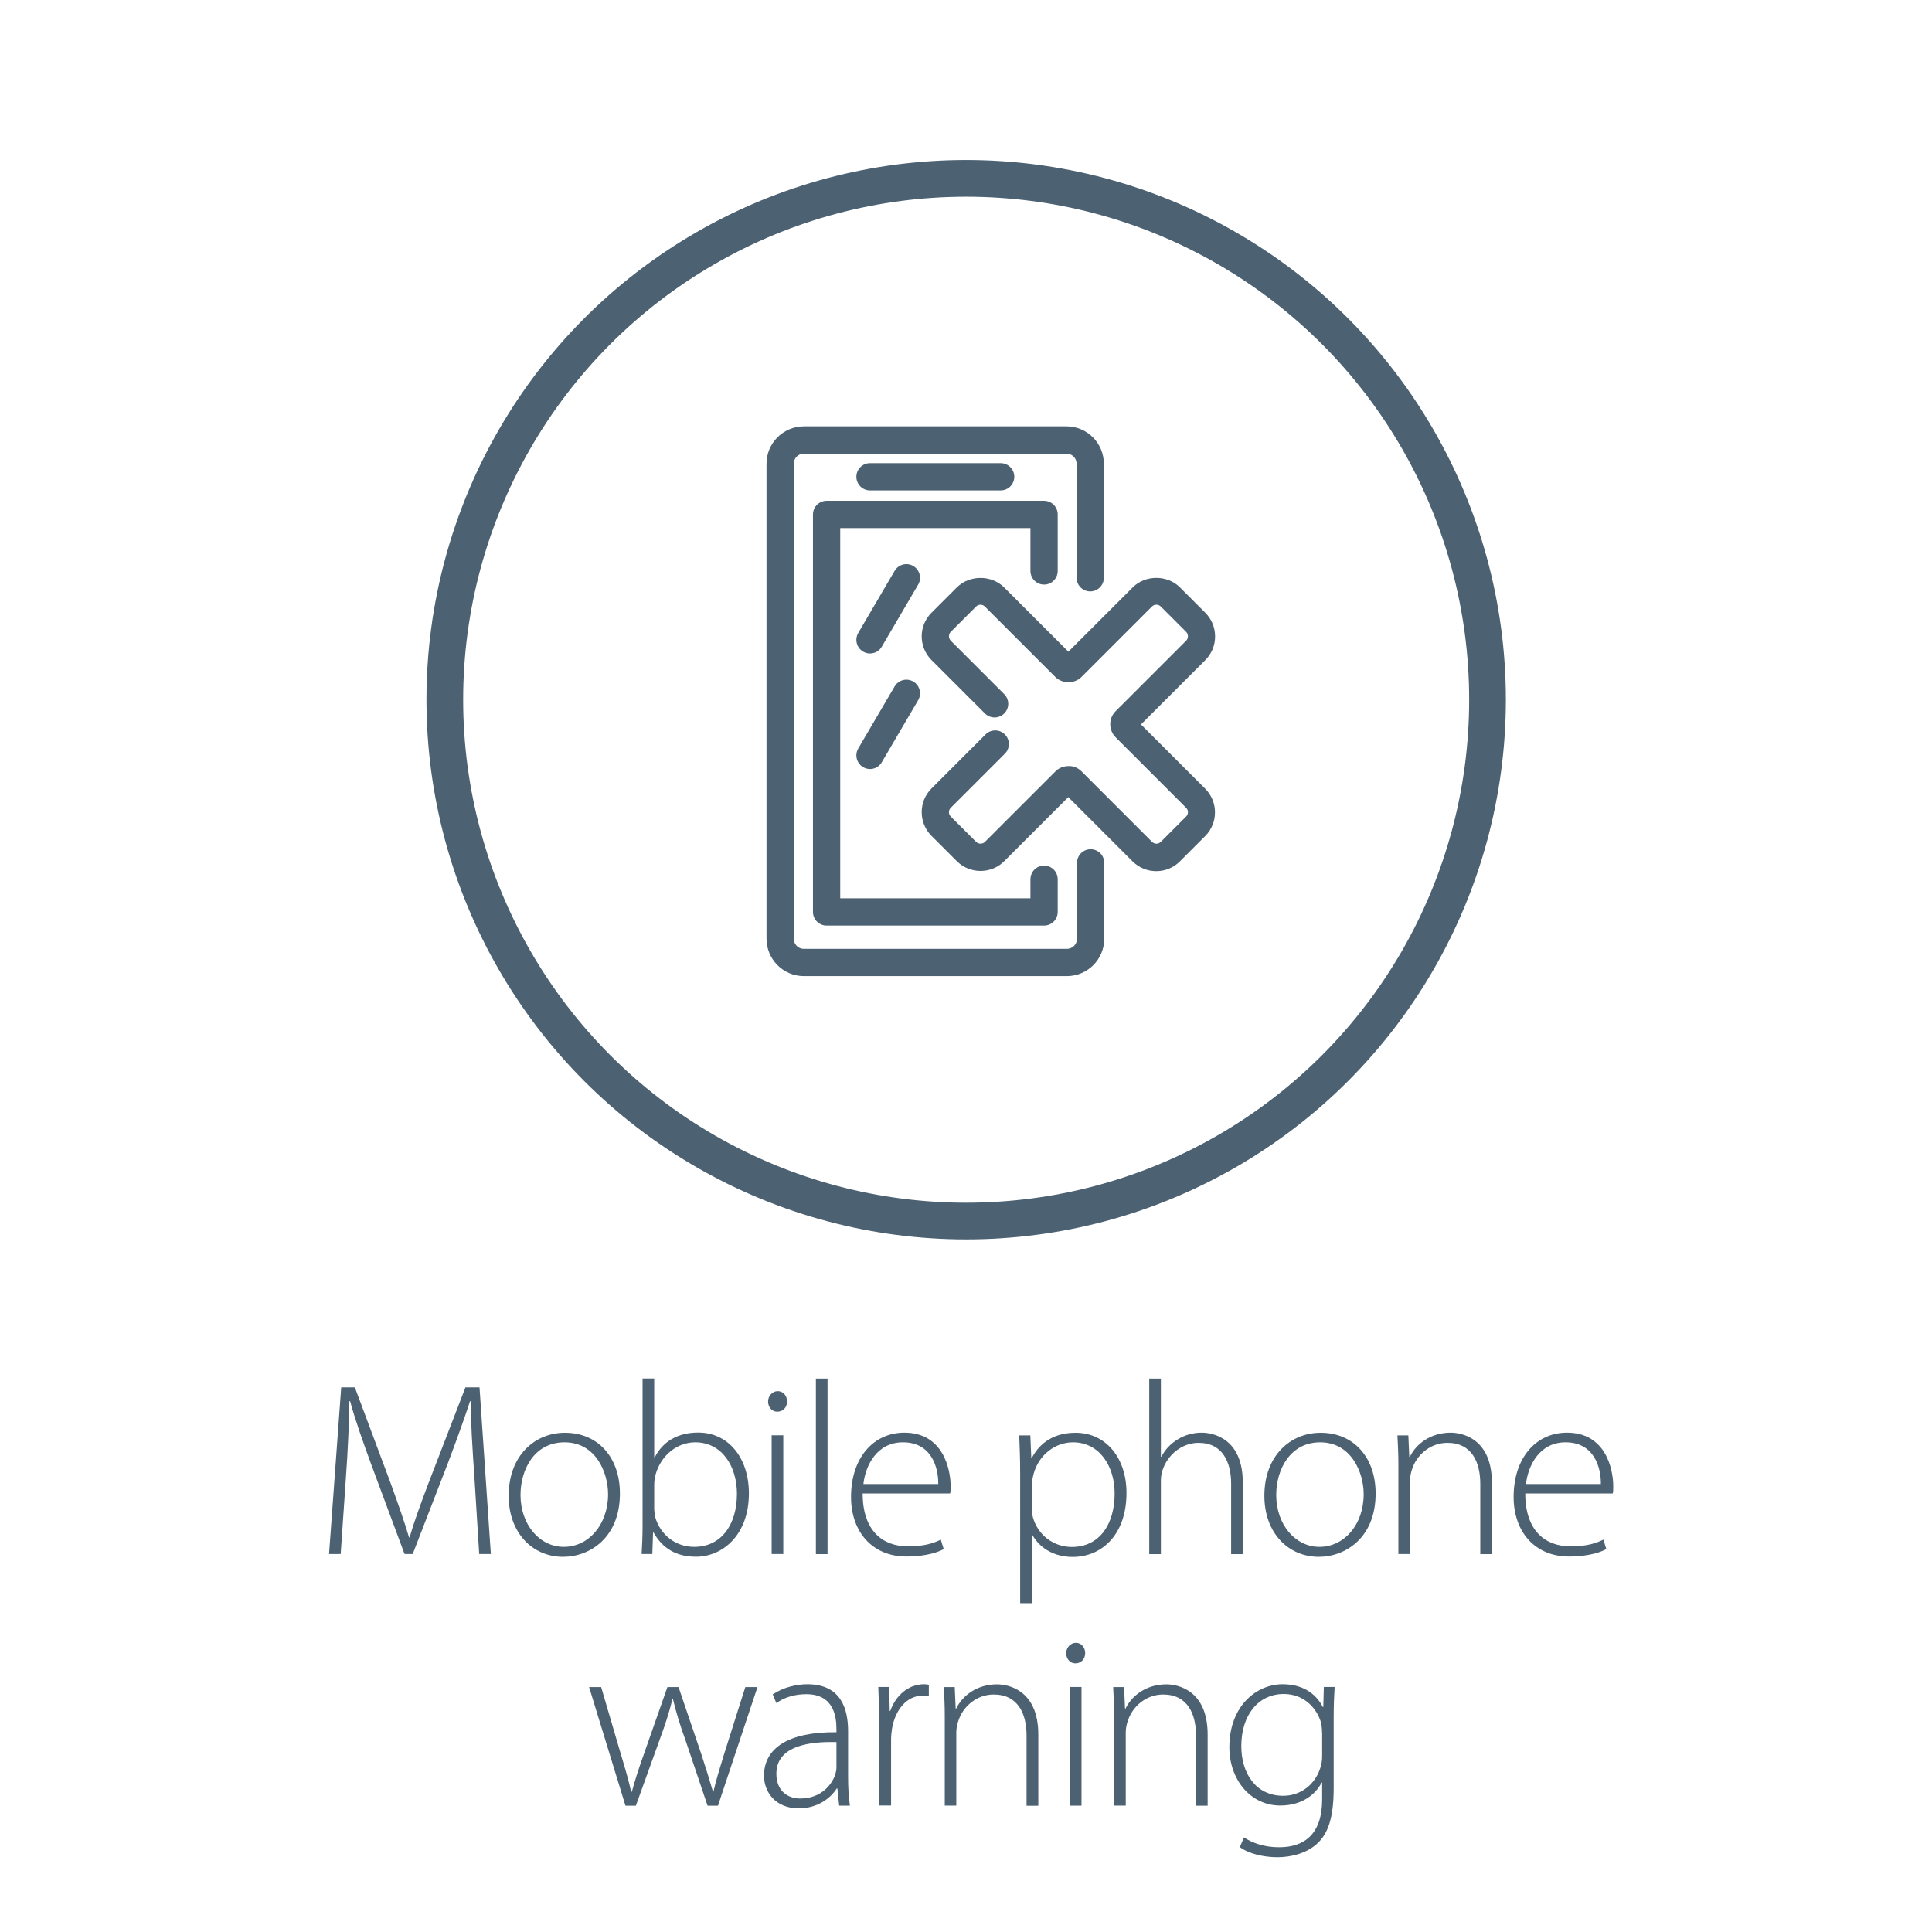 <?xml version="1.0" encoding="UTF-8"?> <!-- Generator: Adobe Illustrator 25.2.1, SVG Export Plug-In . SVG Version: 6.00 Build 0) --> <svg xmlns="http://www.w3.org/2000/svg" xmlns:xlink="http://www.w3.org/1999/xlink" version="1.1" id="Layer_1" x="0px" y="0px" viewBox="0 0 184.25 184.25" style="enable-background:new 0 0 184.25 184.25;" xml:space="preserve"> <style type="text/css"> .st0{fill:#4C6172;} .st1{fill:none;stroke:#4C6172;stroke-width:3.5;stroke-miterlimit:10;} .st2{fill:none;stroke:#4C6172;stroke-width:2.6;stroke-linecap:round;stroke-linejoin:round;stroke-miterlimit:10;} .st3{fill:#4C6172;stroke:#4C6172;stroke-width:2.6;stroke-linecap:round;stroke-miterlimit:10;} .st4{fill:none;stroke:#4C6172;stroke-width:2.6;stroke-miterlimit:10;} .st5{fill:none;stroke:#4C6172;stroke-width:2.6;stroke-linejoin:round;stroke-miterlimit:10;} </style> <g> <path class="st0" d="M45.23,140.66c-0.17-2.38-0.35-5.3-0.33-7.03h-0.07c-0.57,1.72-1.23,3.56-2.12,5.92l-3.35,8.65h-0.78 l-3.14-8.44c-0.9-2.47-1.58-4.38-2.05-6.13h-0.07c-0.02,1.86-0.14,4.62-0.33,7.26l-0.5,7.31h-1.11l1.16-15.89h1.3l3.42,9.15 c0.73,2.03,1.3,3.63,1.75,5.16h0.05c0.42-1.46,0.99-3.02,1.79-5.14l3.54-9.17h1.34l1.08,15.89H45.7L45.23,140.66z"></path> <path class="st0" d="M59.12,142.43c0,4.24-2.9,6.04-5.42,6.04c-2.92,0-5.19-2.29-5.19-5.82c0-3.89,2.55-6.01,5.35-6.01 C57,136.63,59.12,138.96,59.12,142.43z M49.64,142.57c0,2.83,1.82,4.95,4.13,4.95c2.36,0,4.22-2.12,4.22-5.02 c0-2.08-1.18-4.95-4.15-4.95C50.96,137.55,49.64,140.14,49.64,142.57z"></path> <path class="st0" d="M61.19,148.2c0.05-0.8,0.09-1.79,0.09-2.64v-14.1h1.11v7.52h0.05c0.75-1.46,2.14-2.36,4.15-2.36 c2.85,0,4.83,2.38,4.83,5.8c0,4.03-2.57,6.04-5.04,6.04c-1.82,0-3.16-0.73-4.05-2.31h-0.05l-0.07,2.05H61.19z M62.39,143.84 c0,0.26,0.05,0.54,0.09,0.83c0.5,1.72,1.96,2.85,3.72,2.85c2.59,0,4.08-2.12,4.08-5.07c0-2.59-1.41-4.9-3.98-4.9 c-1.65,0-3.23,1.16-3.77,3.04c-0.07,0.28-0.14,0.59-0.14,0.99V143.84z"></path> <path class="st0" d="M75.06,133.66c0,0.52-0.35,0.97-0.94,0.97c-0.52,0-0.87-0.45-0.87-0.97s0.4-0.99,0.92-0.99 C74.7,132.67,75.06,133.12,75.06,133.66z M73.59,148.2v-11.32h1.11v11.32H73.59z"></path> <path class="st0" d="M77.81,131.47h1.11v16.74h-1.11V131.47z"></path> <path class="st0" d="M82.27,142.43c0,3.63,1.98,5.04,4.31,5.04c1.65,0,2.5-0.33,3.14-0.64l0.28,0.9c-0.42,0.24-1.58,0.71-3.56,0.71 c-3.25,0-5.28-2.36-5.28-5.68c0-3.77,2.17-6.13,5.09-6.13c3.7,0,4.41,3.49,4.41,5.12c0,0.31,0,0.5-0.05,0.68H82.27z M89.48,141.53 c0.02-1.58-0.64-3.98-3.37-3.98c-2.5,0-3.58,2.24-3.77,3.98H89.48z"></path> <path class="st0" d="M97.29,140.5c0-1.42-0.05-2.55-0.09-3.61h1.06l0.09,2.15h0.05c0.8-1.51,2.19-2.4,4.17-2.4 c2.9,0,4.86,2.4,4.86,5.73c0,4.05-2.41,6.11-5.14,6.11c-1.63,0-3.06-0.73-3.84-2.1H98.4v6.51h-1.11V140.5z M98.4,143.75 c0,0.31,0.05,0.61,0.09,0.9c0.47,1.74,1.98,2.88,3.73,2.88c2.59,0,4.08-2.1,4.08-5.12c0-2.55-1.42-4.86-3.98-4.86 c-1.65,0-3.25,1.16-3.75,3.02c-0.07,0.31-0.17,0.66-0.17,0.97V143.75z"></path> <path class="st0" d="M109.6,131.47h1.11v7.45h0.05c0.33-0.64,0.87-1.25,1.56-1.65c0.64-0.4,1.42-0.64,2.29-0.64 c1.06,0,3.91,0.54,3.91,4.74v6.84h-1.11v-6.7c0-2.05-0.8-3.91-3.11-3.91c-1.6,0-2.95,1.16-3.42,2.57 c-0.12,0.33-0.17,0.66-0.17,1.11v6.93h-1.11V131.47z"></path> <path class="st0" d="M131.19,142.43c0,4.24-2.9,6.04-5.42,6.04c-2.92,0-5.19-2.29-5.19-5.82c0-3.89,2.55-6.01,5.35-6.01 C129.07,136.63,131.19,138.96,131.19,142.43z M121.71,142.57c0,2.83,1.82,4.95,4.12,4.95c2.36,0,4.22-2.12,4.22-5.02 c0-2.08-1.18-4.95-4.15-4.95C123.04,137.55,121.71,140.14,121.71,142.57z"></path> <path class="st0" d="M133.36,139.6c0-1.04-0.05-1.81-0.09-2.71h1.04l0.09,2.05h0.05c0.61-1.27,2.03-2.31,3.89-2.31 c1.08,0,3.94,0.54,3.94,4.79v6.79h-1.11v-6.7c0-2.05-0.8-3.91-3.14-3.91c-1.6,0-2.95,1.13-3.39,2.59 c-0.09,0.28-0.17,0.66-0.17,1.01v7h-1.11V139.6z"></path> <path class="st0" d="M145.46,142.43c0,3.63,1.98,5.04,4.31,5.04c1.65,0,2.5-0.33,3.14-0.64l0.28,0.9 c-0.42,0.24-1.58,0.71-3.56,0.71c-3.25,0-5.28-2.36-5.28-5.68c0-3.77,2.17-6.13,5.09-6.13c3.7,0,4.41,3.49,4.41,5.12 c0,0.31,0,0.5-0.05,0.68H145.46z M152.67,141.53c0.02-1.58-0.64-3.98-3.37-3.98c-2.5,0-3.58,2.24-3.77,3.98H152.67z"></path> <path class="st0" d="M57.33,160.89l1.89,6.44c0.4,1.32,0.73,2.45,0.97,3.54h0.07c0.28-1.04,0.66-2.24,1.13-3.54l2.26-6.44h1.06 l2.17,6.39c0.45,1.37,0.8,2.52,1.11,3.58h0.05c0.24-1.06,0.59-2.19,1.01-3.56l2.03-6.41h1.16l-3.77,11.32h-0.99l-2.12-6.29 c-0.5-1.37-0.87-2.59-1.18-3.87h-0.05c-0.33,1.34-0.75,2.59-1.23,3.89l-2.26,6.27h-0.99l-3.47-11.32H57.33z"></path> <path class="st0" d="M80.03,172.2l-0.17-1.63h-0.07c-0.54,0.87-1.79,1.89-3.61,1.89c-2.26,0-3.32-1.6-3.32-3.11 c0-2.62,2.31-4.2,6.91-4.15v-0.28c0-1.13-0.21-3.37-2.9-3.35c-0.99,0-2.03,0.26-2.83,0.85l-0.35-0.83c1.01-0.68,2.29-0.97,3.3-0.97 c3.28,0,3.89,2.45,3.89,4.48v4.41c0,0.9,0.05,1.82,0.17,2.69H80.03z M79.77,166.14c-2.47-0.07-5.73,0.31-5.73,3.02 c0,1.63,1.08,2.36,2.26,2.36c1.89,0,2.95-1.16,3.35-2.26c0.07-0.24,0.12-0.47,0.12-0.68V166.14z"></path> <path class="st0" d="M83.85,164.28c0-1.13-0.05-2.31-0.09-3.4h1.04l0.05,2.29h0.05c0.5-1.41,1.67-2.55,3.23-2.55 c0.14,0,0.31,0.02,0.45,0.05v1.08c-0.17-0.05-0.33-0.05-0.54-0.05c-1.56,0-2.66,1.34-2.97,3.16c-0.05,0.33-0.09,0.71-0.09,1.08 v6.25h-1.11V164.28z"></path> <path class="st0" d="M90.1,163.6c0-1.04-0.05-1.82-0.09-2.71h1.04l0.09,2.05h0.05c0.61-1.27,2.03-2.31,3.89-2.31 c1.08,0,3.94,0.54,3.94,4.79v6.79H97.9v-6.7c0-2.05-0.8-3.91-3.14-3.91c-1.6,0-2.95,1.13-3.39,2.59c-0.09,0.28-0.17,0.66-0.17,1.01 v7H90.1V163.6z"></path> <path class="st0" d="M103.49,157.66c0,0.52-0.35,0.97-0.94,0.97c-0.52,0-0.87-0.45-0.87-0.97s0.4-0.99,0.92-0.99 C103.14,156.67,103.49,157.12,103.49,157.66z M102.03,172.2v-11.32h1.11v11.32H102.03z"></path> <path class="st0" d="M106.25,163.6c0-1.04-0.05-1.82-0.09-2.71h1.04l0.09,2.05h0.05c0.61-1.27,2.03-2.31,3.89-2.31 c1.08,0,3.94,0.54,3.94,4.79v6.79h-1.11v-6.7c0-2.05-0.8-3.91-3.14-3.91c-1.6,0-2.95,1.13-3.39,2.59 c-0.09,0.28-0.17,0.66-0.17,1.01v7h-1.11V163.6z"></path> <path class="st0" d="M127.28,160.89c-0.05,0.85-0.09,1.75-0.09,2.92v6.74c0,2.9-0.59,4.34-1.53,5.23 c-1.04,0.99-2.57,1.34-3.84,1.34c-1.3,0-2.74-0.33-3.58-0.97l0.4-0.92c0.78,0.52,1.89,0.94,3.35,0.94c2.38,0,4.1-1.23,4.1-4.57 v-1.6h-0.05c-0.59,1.16-1.91,2.19-3.94,2.19c-2.85,0-4.86-2.48-4.86-5.56c0-3.94,2.59-6.01,5.09-6.01c2.24,0,3.35,1.23,3.82,2.17 h0.05l0.05-1.91H127.28z M126.08,165.22c0-0.4-0.05-0.75-0.14-1.08c-0.47-1.37-1.67-2.59-3.51-2.59c-2.4,0-4.05,1.98-4.05,4.97 c0,2.55,1.34,4.74,4.01,4.74c1.51,0,2.92-0.92,3.49-2.55c0.14-0.38,0.21-0.8,0.21-1.2V165.22z"></path> </g> <circle class="st1" cx="92.14" cy="66.73" r="49.72"></circle> <line class="st3" x1="86.44" y1="66.12" x2="82.97" y2="72.04"></line> <line class="st3" x1="86.44" y1="55.1" x2="82.97" y2="61.02"></line> <path class="st2" d="M104.01,82.29v7.23c0,1.26-1.02,2.27-2.27,2.27H76.67c-1.26,0-2.27-1.02-2.27-2.27V44.23 c0-1.26,1.02-2.27,2.27-2.27h25.03c1.26,0,2.27,1.02,2.27,2.27V55.1"></path> <polyline class="st2" points="99.57,83.85 99.57,86.97 78.83,86.97 78.83,49.06 99.57,49.06 99.57,54.45 "></polyline> <line class="st2" x1="82.97" y1="45.47" x2="95.43" y2="45.47"></line> <g> <g> <path class="st0" d="M93.51,83.06c-0.85,0-1.65-0.33-2.26-0.93l-2.42-2.42c-1.24-1.24-1.24-3.27,0-4.51l5.16-5.16 c0.51-0.51,1.33-0.51,1.84,0s0.51,1.33,0,1.84l-5.16,5.16c-0.23,0.23-0.23,0.6,0,0.83l2.42,2.42c0.23,0.22,0.61,0.23,0.84,0 l6.72-6.72c0.32-0.33,0.78-0.51,1.25-0.51c0.48-0.03,0.93,0.19,1.25,0.51l6.72,6.72c0.23,0.23,0.6,0.23,0.83,0l2.42-2.42 c0.23-0.23,0.23-0.6,0-0.83l-6.72-6.72c-0.33-0.33-0.52-0.78-0.52-1.25s0.18-0.92,0.52-1.25l6.72-6.72 c0.11-0.11,0.17-0.26,0.17-0.42s-0.06-0.3-0.17-0.42l-2.42-2.42c-0.15-0.15-0.33-0.17-0.42-0.17s-0.27,0.02-0.42,0.17l-6.72,6.72 c-0.67,0.67-1.83,0.67-2.5,0l-6.72-6.72c-0.23-0.23-0.61-0.22-0.83,0l-2.42,2.42c-0.11,0.11-0.17,0.26-0.17,0.42 c0,0.16,0.06,0.3,0.17,0.42l5.1,5.1c0.51,0.51,0.51,1.33,0,1.84s-1.33,0.51-1.84,0l-5.1-5.1c-0.6-0.6-0.93-1.4-0.93-2.25 c0-0.85,0.33-1.65,0.93-2.25l2.42-2.42c1.2-1.2,3.3-1.21,4.51,0l6.13,6.13l6.13-6.13c1.2-1.21,3.31-1.21,4.51,0l2.42,2.42 c0.6,0.6,0.93,1.4,0.93,2.26c0,0.85-0.33,1.65-0.94,2.26l-6.13,6.13l6.13,6.13c1.24,1.24,1.24,3.27,0,4.51l-2.42,2.42 c-1.24,1.24-3.26,1.24-4.51,0l-6.13-6.13l-6.13,6.13C95.16,82.73,94.36,83.06,93.51,83.06z M102.48,75.4L102.48,75.4 C102.48,75.41,102.48,75.4,102.48,75.4z"></path> </g> </g> </svg> 
